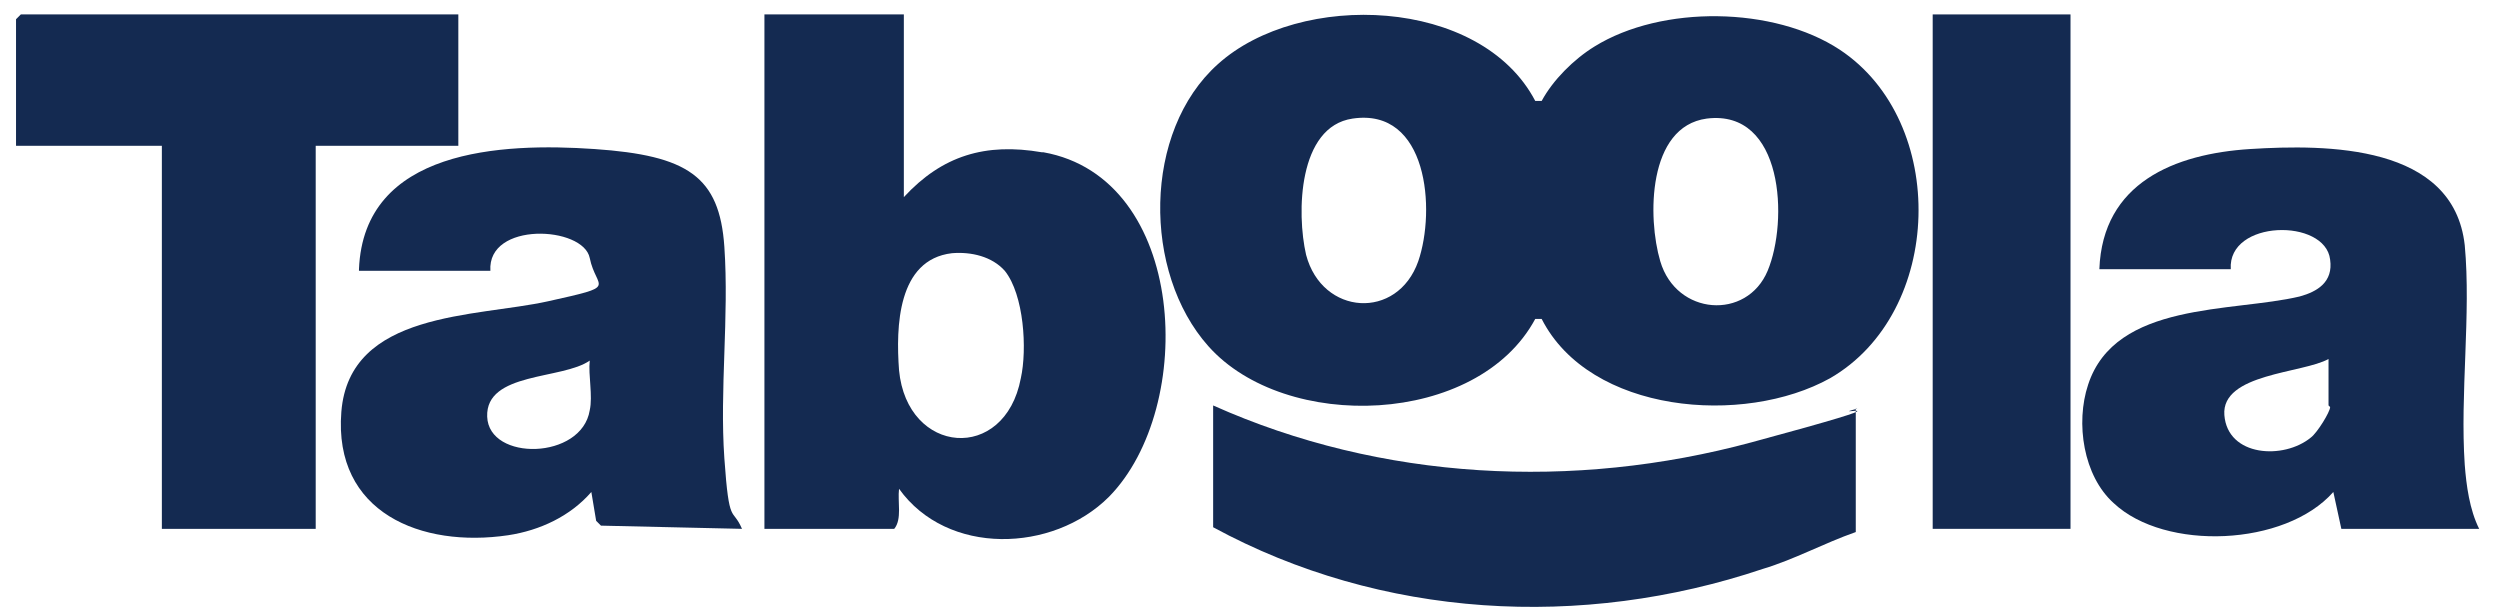 <?xml version="1.0" encoding="UTF-8"?>
<svg id="Layer_1" xmlns="http://www.w3.org/2000/svg" version="1.1" viewBox="0 0 156 38">
  <!-- Generator: Adobe Illustrator 29.1.0, SVG Export Plug-In . SVG Version: 2.1.0 Build 142)  -->
  <defs>
    <style>
      .st0 {
        fill: #142a51;
      }
    </style>
  </defs>
  <path class="st0" d="M65,9.5c-3.5-.6-6.2.2-8.6,2.8V.9h-8.7v32.1h8.1c.5-.6.2-1.7.3-2.5,3,4.2,9.6,4,13.1.5,5.5-5.6,4.9-19.9-4.1-21.5ZM63.7,23.6c-1,5.3-7.1,4.8-7.6-.5-.2-2.7-.1-6.9,3.3-7.3,1.2-.1,2.5.2,3.3,1.1,1.2,1.5,1.4,4.9,1,6.7Z"/>
  <polygon class="st0" points="28.6 .9 28.6 9.1 19.7 9.1 19.7 33 10.1 33 10.1 9.1 1 9.1 1 1.2 1.3 .9 28.6 .9"/>
  <path class="st0" d="M22.4,16.8c.3-7.5,8.9-7.9,14.7-7.5s7.8,1.7,8.1,6.1-.3,8.9,0,13.2.5,3,1.1,4.4l-8.8-.2-.3-.3-.3-1.8c-1.3,1.5-3.2,2.4-5.2,2.7-5.4.8-10.9-1.4-10.4-7.7s8.4-5.9,12.9-6.9,3-.7,2.6-2.7-6.4-2.3-6.2.8h-8.2ZM36.8,25.6c.2-.9-.1-2.2,0-3.1-1.7,1.2-6.5.7-6.4,3.5s5.9,2.7,6.4-.4Z"/>
  <path class="st0" d="M115.8,25.5v7.7c-2,.7-3.8,1.7-5.8,2.3-11.3,3.8-23.8,3.1-34.3-2.6v-7.6c10.5,4.7,22.5,5.3,33.6,2.3s4.3-1.5,6.6-2.1Z"/>
  <rect class="st0" x="120.6" y=".9" width="8.6" height="32.1"/>
  <path class="st0" d="M114.8,3.1c-4.1-2.7-11.1-2.8-15.3-.2-1.3.8-2.6,2.1-3.3,3.4h-.4c-3.4-6.5-14.7-6.9-19.8-2.3-4.7,4.2-4.7,13-.6,17.6,4.8,5.4,16.8,5,20.4-1.7h.4c3,5.9,12.6,6.7,18,3.7,7.1-4.1,7.4-16,.6-20.5ZM88.5,16.3c-1.3,3.7-6,3.4-7-.4-.6-2.6-.5-8,2.9-8.5,4.7-.7,5.2,5.7,4.1,8.9ZM110.3,16.9c-1.3,3.1-5.7,2.8-6.7-.6-.8-2.7-.8-8.4,2.9-8.9,4.8-.6,5.1,6.4,3.8,9.5Z"/>
  <path class="st0" d="M153.8,29c-.3-4.4.4-9.4,0-13.7-.7-6.3-8.6-6.3-13.4-6-4.7.3-9.2,2.1-9.4,7.5h8.2c-.2-3.1,5.9-3.2,6.2-.6.2,1.4-.8,2-1.9,2.3-4.2,1-11.5.3-13.2,5.5-.8,2.4-.3,5.7,1.6,7.4,3.2,3,10.7,2.7,13.7-.7l.5,2.3h8.6c-.6-1.2-.8-2.7-.9-4ZM145.4,25.4c0,.3-.8,1.6-1.2,1.9-1.7,1.4-5.2,1.2-5.4-1.4-.2-2.6,4.9-2.6,6.5-3.5v2.9Z"/>
</svg>